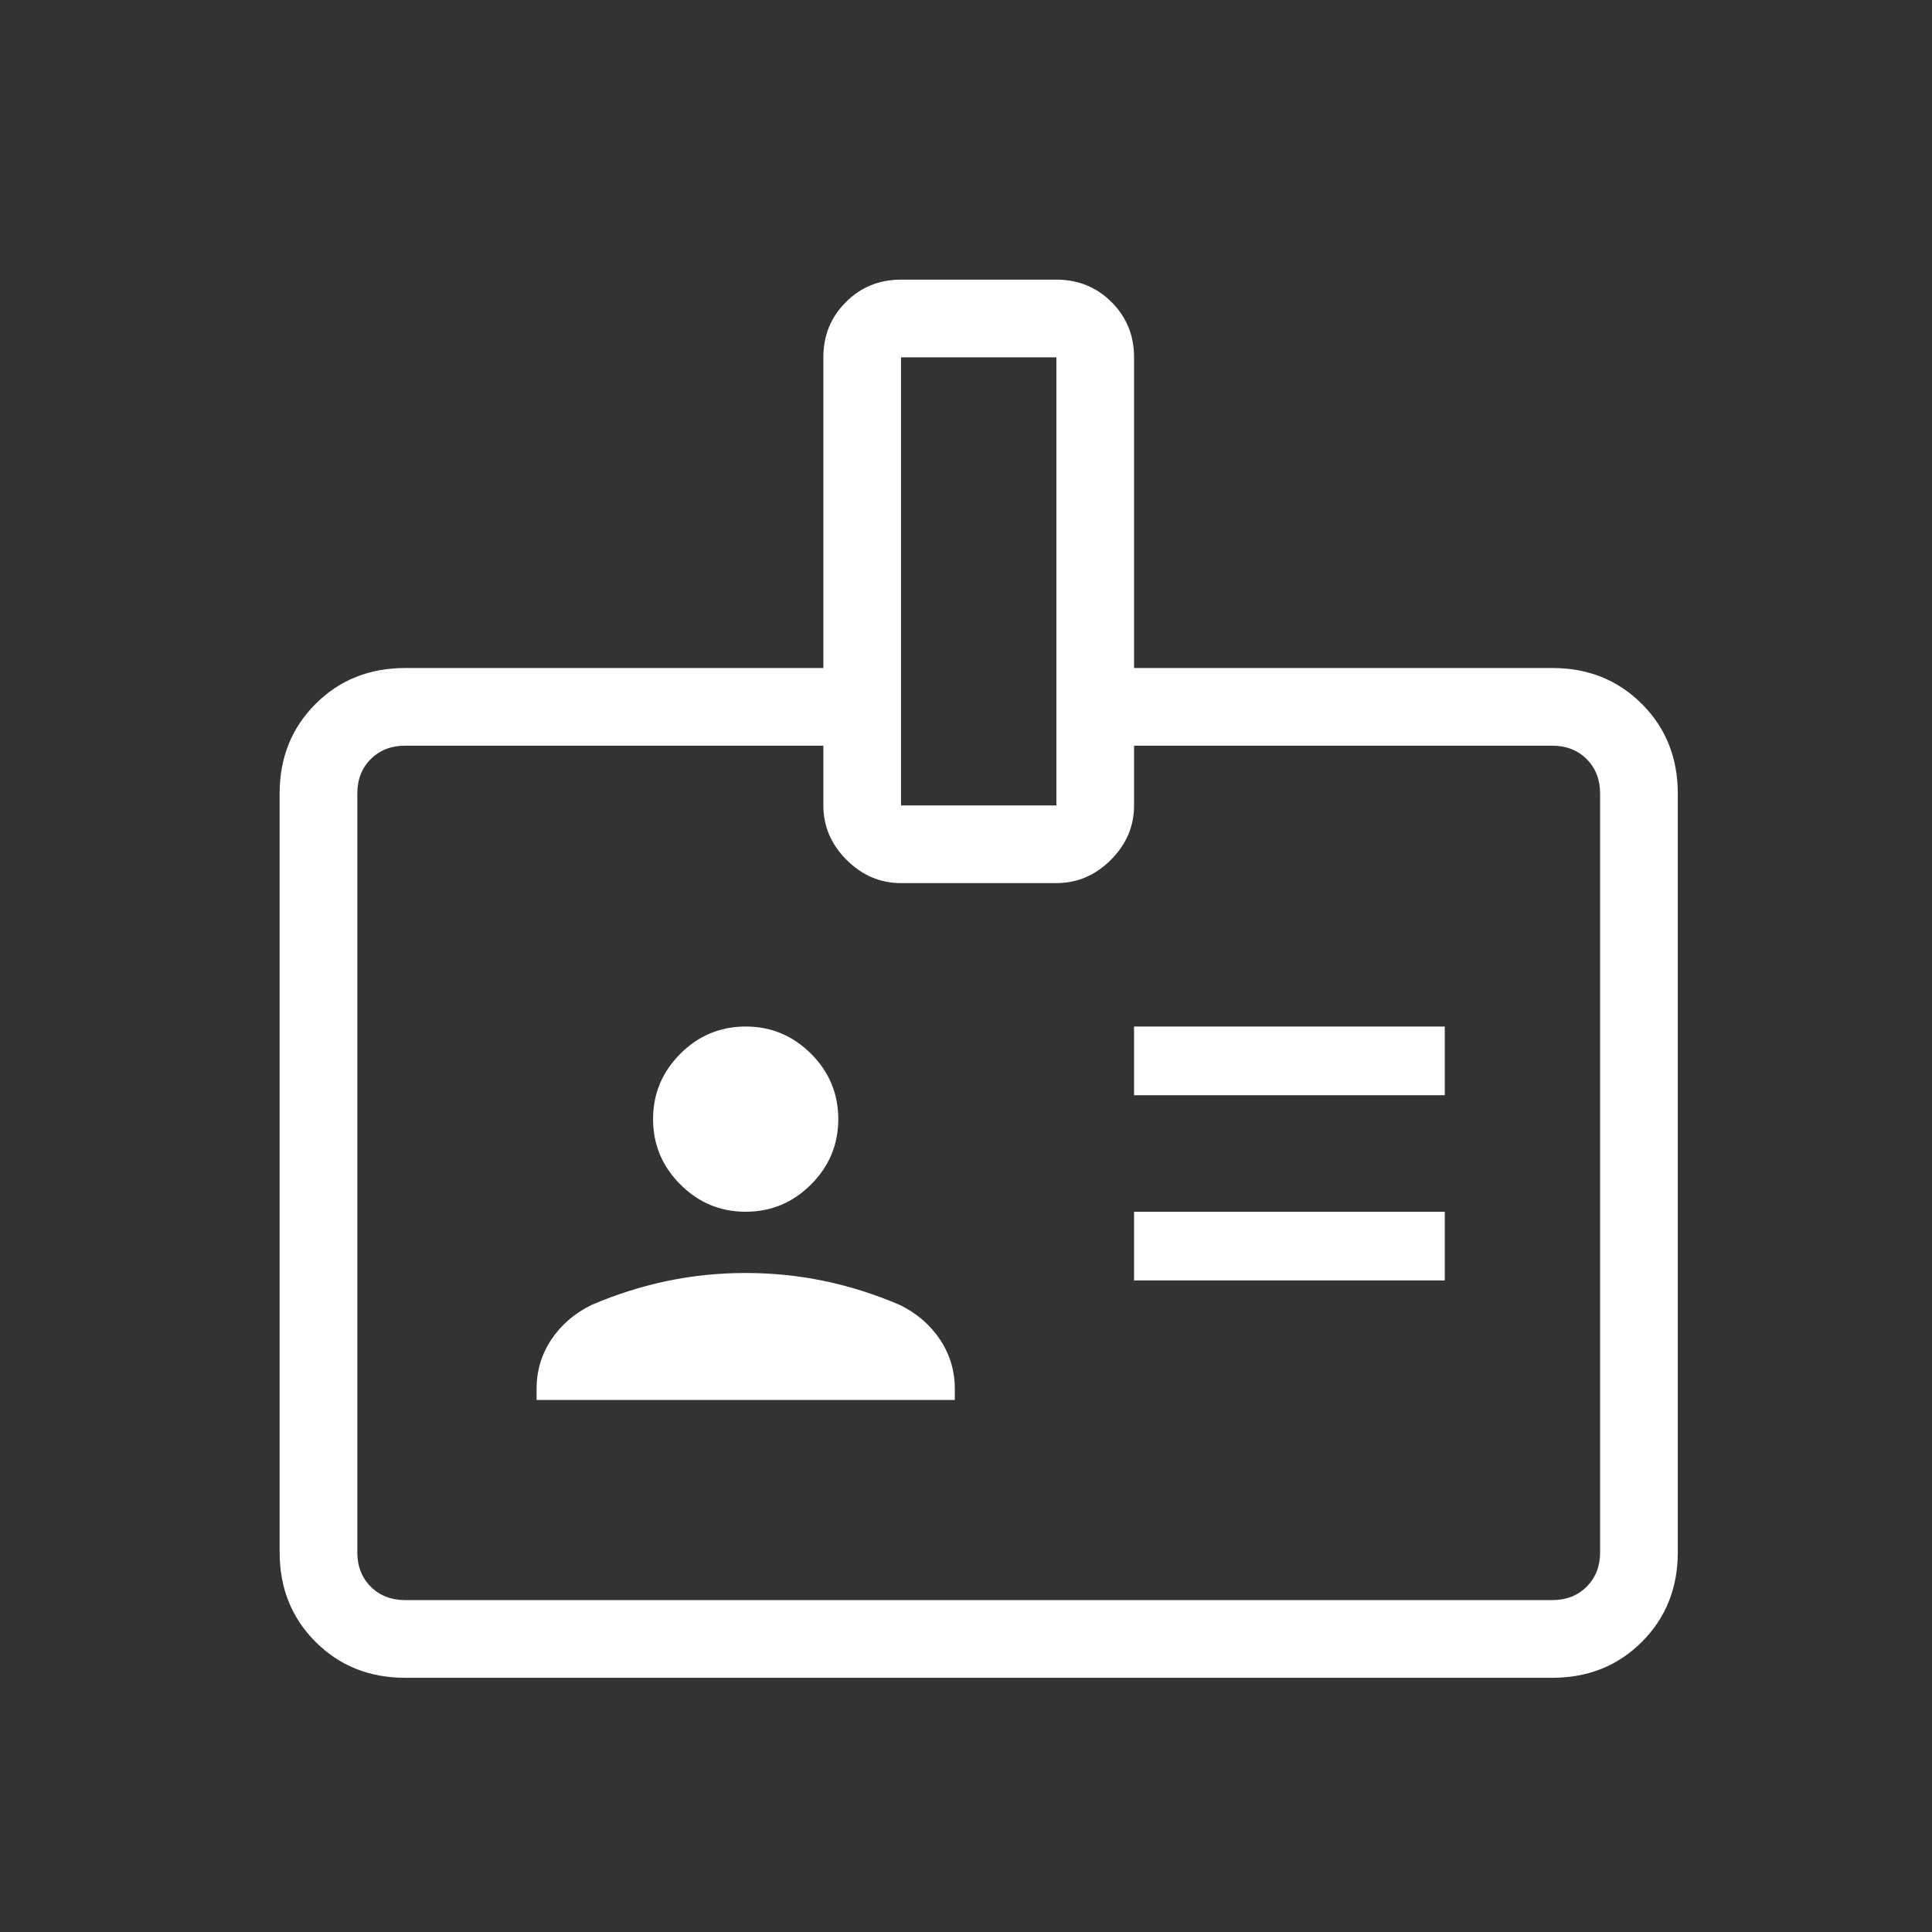 <svg width="76" height="76" viewBox="0 0 76 76" fill="none" xmlns="http://www.w3.org/2000/svg">
<rect x="0" y="0" width="76" height="76" fill="#333333" stroke="none"/>
<mask id="mask0_2749_2577" style="mask-type:alpha" maskUnits="userSpaceOnUse" x="0" y="0" width="76" height="76">
<rect width="76" height="76" fill="#D9D9D9"/>
</mask>
<g mask="url(#mask0_2749_2577)">
<path d="M15.936 66C14.53 66 13.355 65.529 12.413 64.587C11.471 63.645 11 62.47 11 61.064V31.214C11 29.808 11.471 28.633 12.413 27.691C13.355 26.749 14.53 26.278 15.936 26.278H32.389V14.056C32.389 13.197 32.684 12.474 33.273 11.885C33.863 11.295 34.586 11 35.444 11H41.556C42.414 11 43.137 11.295 43.727 11.885C44.316 12.474 44.611 13.197 44.611 14.056V26.278H61.064C62.47 26.278 63.645 26.749 64.587 27.691C65.529 28.633 66 29.808 66 31.214V61.064C66 62.47 65.529 63.645 64.587 64.587C63.645 65.529 62.47 66 61.064 66H15.936ZM15.936 62.944H61.064C61.612 62.944 62.063 62.768 62.416 62.416C62.768 62.063 62.944 61.612 62.944 61.064V31.214C62.944 30.666 62.768 30.215 62.416 29.862C62.063 29.509 61.612 29.333 61.064 29.333H44.611V31.684C44.611 32.503 44.307 33.217 43.697 33.826C43.088 34.435 42.374 34.739 41.556 34.739H35.444C34.626 34.739 33.912 34.435 33.303 33.826C32.693 33.217 32.389 32.503 32.389 31.684V29.333H15.936C15.388 29.333 14.937 29.509 14.584 29.862C14.232 30.215 14.056 30.666 14.056 31.214V61.064C14.056 61.612 14.232 62.063 14.584 62.416C14.937 62.768 15.388 62.944 15.936 62.944ZM21.107 55.07H37.56V54.636C37.56 53.927 37.367 53.281 36.981 52.699C36.595 52.118 36.067 51.662 35.397 51.333C34.418 50.914 33.426 50.6 32.421 50.39C31.416 50.181 30.387 50.076 29.333 50.076C28.28 50.076 27.25 50.181 26.246 50.39C25.241 50.6 24.249 50.914 23.27 51.333C22.599 51.662 22.071 52.118 21.685 52.699C21.3 53.281 21.107 53.927 21.107 54.636V55.07ZM44.611 50.369H56.833V47.667H44.611V50.369ZM29.333 47.667C30.332 47.667 31.189 47.309 31.904 46.594C32.619 45.879 32.976 45.022 32.976 44.024C32.976 43.025 32.619 42.167 31.904 41.452C31.189 40.738 30.332 40.381 29.333 40.381C28.334 40.381 27.477 40.738 26.763 41.452C26.048 42.167 25.69 43.025 25.69 44.024C25.69 45.022 26.048 45.879 26.763 46.594C27.477 47.309 28.334 47.667 29.333 47.667ZM44.611 43.083H56.833V40.381H44.611V43.083ZM35.444 31.684H41.556V14.056H35.444V31.684Z" fill="white"/>
</g>
</svg>
